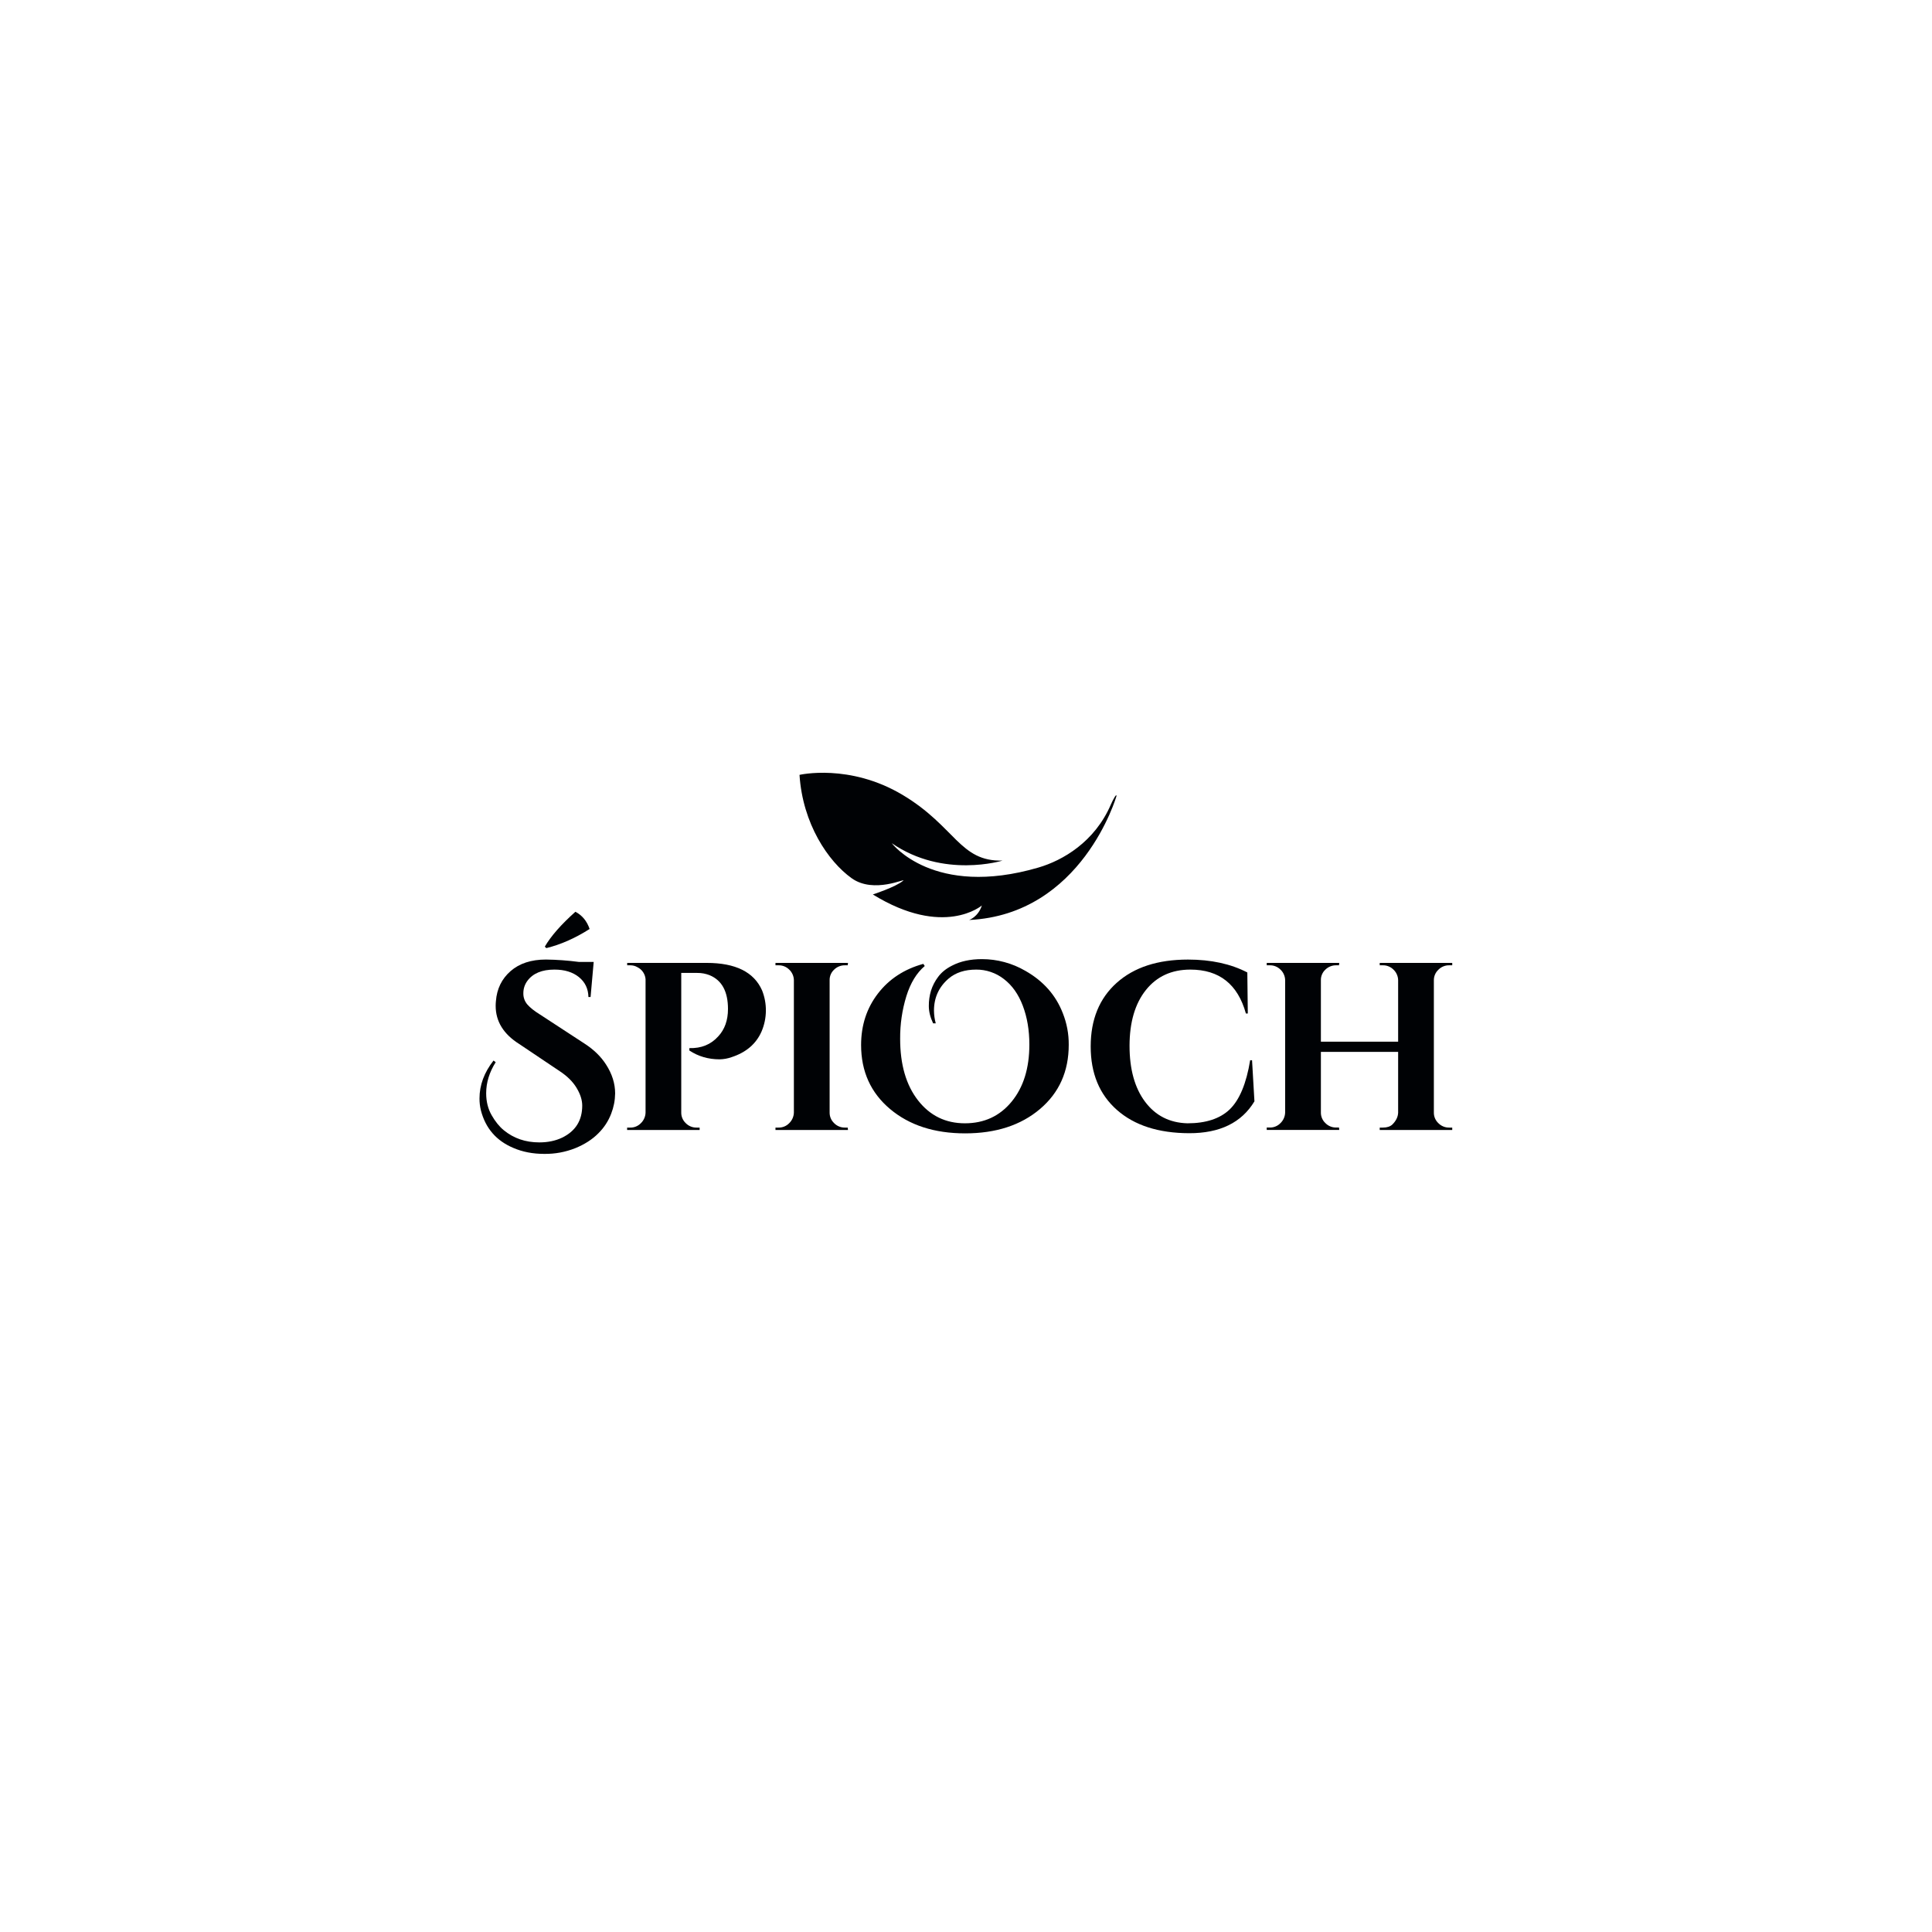 <svg version="1.0" preserveAspectRatio="xMidYMid meet" height="1200" viewBox="0 0 900 900" zoomAndPan="magnify" width="1200" xmlns:xlink="http://www.w3.org/1999/xlink" xmlns="http://www.w3.org/2000/svg"><rect fill-opacity="1" height="1080" y="-90" fill="#ffffff" width="1080" x="-90"></rect><rect fill-opacity="1" height="1080" y="-90" fill="#ffffff" width="1080" x="-90"></rect><path fill-rule="nonzero" fill-opacity="1" d="M 230.918 494.812 C 227.961 499.48 226.48 504.301 226.477 509.266 C 226.477 513.121 227.324 516.531 229.02 519.496 C 230.715 522.461 232.602 524.793 234.684 526.5 C 239.285 530.281 244.801 532.172 251.23 532.172 C 255.23 532.172 258.781 531.43 261.891 529.945 C 268.113 526.906 271.223 521.938 271.223 515.039 C 271.223 512.445 270.352 509.703 268.609 506.809 C 266.871 503.914 264.262 501.32 260.785 499.027 L 241.898 486.352 C 234.57 481.746 230.902 475.816 230.902 468.562 C 230.902 467.82 230.941 467.078 231.016 466.34 C 231.461 460.629 233.734 455.98 237.844 452.383 C 241.953 448.789 247.453 446.992 254.336 446.992 C 259.469 447.059 264.578 447.43 269.664 448.105 L 276.566 448.105 L 275.113 464.449 L 274.113 464.449 C 274.035 460.594 272.555 457.5 269.672 455.164 C 266.789 452.832 262.977 451.668 258.234 451.676 C 252.461 451.676 248.277 453.418 245.688 456.898 C 244.426 458.621 243.797 460.547 243.797 462.68 C 243.773 463.648 243.922 464.586 244.246 465.5 C 244.574 466.41 245.055 467.23 245.688 467.961 C 246.949 469.414 248.945 470.992 251.684 472.688 L 272.449 486.25 C 276.672 488.996 279.965 492.223 282.336 495.926 C 285.148 500.289 286.555 504.773 286.555 509.379 C 286.508 512.621 285.895 515.754 284.723 518.773 C 283.387 522.266 281.387 525.324 278.727 527.949 C 275.949 530.762 272.379 533.066 268.008 534.859 C 263.352 536.699 258.523 537.59 253.516 537.527 C 248.223 537.527 243.426 536.598 239.133 534.746 C 231.215 531.41 226.18 525.59 224.031 517.293 C 223.578 515.461 223.359 513.602 223.367 511.715 C 223.367 505.488 225.547 499.594 229.906 494.035 Z M 254.488 441.668 L 253.797 440.973 C 256.633 436.094 261.383 430.68 268.039 424.734 C 271.203 426.387 273.41 429.059 274.664 432.758 C 267.938 437.047 261.215 440.02 254.488 441.668 Z M 254.488 441.668" fill="#000205"></path><path fill-rule="nonzero" fill-opacity="1" d="M 354.777 480.469 C 352.262 486.25 347.594 490.25 340.785 492.469 C 338.988 493.105 337.137 493.441 335.23 493.48 C 329.977 493.48 325.273 492.105 321.129 489.363 L 321.129 488.254 C 326.68 488.406 331.16 486.586 334.566 482.801 C 337.602 479.543 339.121 475.281 339.121 470.016 C 339.121 461.938 336.309 456.711 330.68 454.336 C 328.793 453.574 326.828 453.203 324.793 453.227 L 317.352 453.227 L 317.352 518.273 C 317.34 519.211 317.52 520.109 317.887 520.969 C 318.254 521.828 318.777 522.578 319.461 523.219 C 320.121 523.887 320.883 524.402 321.754 524.758 C 322.621 525.117 323.523 525.289 324.461 525.277 L 325.914 525.277 L 325.914 526.391 L 292.137 526.391 L 292.137 525.277 L 293.59 525.277 C 294.523 525.293 295.422 525.121 296.285 524.762 C 297.145 524.406 297.902 523.891 298.547 523.219 C 299.223 522.57 299.746 521.816 300.121 520.961 C 300.5 520.105 300.703 519.207 300.727 518.273 L 300.727 456.121 C 300.676 455.535 300.555 454.965 300.355 454.41 C 300.16 453.855 299.895 453.336 299.566 452.848 C 299.234 452.359 298.848 451.926 298.406 451.535 C 297.961 451.148 297.477 450.824 296.949 450.562 C 295.922 449.965 294.812 449.668 293.621 449.672 L 292.168 449.672 L 292.168 448.559 L 329.234 448.559 C 342.637 448.559 351.227 452.82 355 461.348 C 355.605 462.871 356.059 464.438 356.359 466.051 C 356.656 467.664 356.797 469.289 356.777 470.93 C 356.758 472.57 356.582 474.191 356.246 475.797 C 355.91 477.402 355.418 478.961 354.777 480.469 Z M 354.777 480.469" fill="#000205"></path><path fill-rule="nonzero" fill-opacity="1" d="M 362.699 525.277 C 363.629 525.289 364.523 525.117 365.383 524.762 C 366.242 524.402 366.996 523.891 367.641 523.219 C 368.312 522.57 368.84 521.816 369.215 520.961 C 369.594 520.105 369.797 519.207 369.82 518.273 L 369.82 456.566 C 369.797 455.637 369.598 454.75 369.219 453.902 C 368.844 453.055 368.316 452.312 367.641 451.676 C 366.988 451.02 366.23 450.52 365.375 450.172 C 364.516 449.824 363.625 449.656 362.699 449.672 L 361.246 449.672 L 361.246 448.559 L 395.023 448.559 L 394.91 449.672 L 393.578 449.672 C 392.645 449.66 391.746 449.828 390.879 450.176 C 390.016 450.523 389.246 451.023 388.582 451.676 C 387.895 452.301 387.371 453.039 387.004 453.895 C 386.637 454.746 386.457 455.637 386.473 456.566 L 386.473 518.273 C 386.461 519.211 386.641 520.109 387.008 520.969 C 387.371 521.828 387.898 522.578 388.582 523.219 C 389.238 523.887 390.004 524.402 390.871 524.758 C 391.738 525.113 392.641 525.289 393.578 525.277 L 394.91 525.277 L 395.023 526.391 L 361.246 526.391 L 361.246 525.277 Z M 362.699 525.277" fill="#000205"></path><path fill-rule="nonzero" fill-opacity="1" d="M 434.68 476.707 C 433.348 473.891 432.68 471.203 432.684 468.645 C 432.66 466.223 432.992 463.852 433.684 461.527 C 434.422 459.188 435.535 457.039 437.012 455.078 C 438.566 452.965 440.746 451.203 443.551 449.801 C 447.398 447.797 452.027 446.797 457.43 446.797 C 460.98 446.797 464.473 447.258 467.898 448.184 C 471.328 449.109 474.578 450.465 477.645 452.25 C 486.012 456.992 491.824 463.551 495.078 471.93 C 496.969 476.676 497.895 481.605 497.859 486.715 C 497.859 499.094 493.398 509.062 484.473 516.621 C 475.551 524.184 463.93 527.965 449.609 527.965 C 435.277 527.965 423.617 524.184 414.625 516.621 C 405.633 509.062 401.137 499.125 401.133 486.809 C 401.133 477.621 403.742 469.633 408.961 462.848 C 414.176 456.062 421.23 451.449 430.113 449.008 L 430.785 450.008 C 427.008 453.195 424.156 457.863 422.23 464.016 C 420.242 470.5 419.277 477.133 419.324 483.918 C 419.324 495.926 422.102 505.488 427.656 512.602 C 433.211 519.715 440.484 523.273 449.477 523.277 C 458.473 523.277 465.727 519.922 471.242 513.211 C 476.758 506.504 479.516 497.625 479.516 486.586 C 479.516 479.91 478.5 473.891 476.461 468.516 C 474.426 463.145 471.484 458.996 467.637 456.062 C 465.797 454.629 463.773 453.535 461.562 452.785 C 459.355 452.031 457.086 451.664 454.754 451.676 C 449.496 451.676 445.238 453.047 441.98 455.789 C 437.379 459.719 435.082 464.719 435.082 470.797 C 435.102 472.801 435.375 474.773 435.906 476.707 Z M 434.68 476.707" fill="#000205"></path><path fill-rule="nonzero" fill-opacity="1" d="M 553.953 527.891 C 539.668 527.852 528.449 524.238 520.305 517.047 C 512.156 509.859 508.082 500 508.086 487.477 C 508.086 474.949 512.121 465.074 520.191 457.844 C 528.262 450.617 539.328 447.004 553.398 447.004 C 564.129 447.004 573.348 449.004 581.051 453.008 L 581.273 472.133 L 580.387 472.133 C 576.609 458.492 567.988 451.676 554.512 451.676 C 545.773 451.676 538.875 454.844 533.809 461.18 C 528.746 467.516 526.203 476.172 526.184 487.141 C 526.184 498.113 528.605 506.824 533.445 513.27 C 538.289 519.719 544.859 523.055 553.16 523.277 C 561.746 523.277 568.301 521.125 572.816 516.828 C 577.418 512.379 580.602 504.742 582.367 493.918 L 583.254 493.918 L 584.367 513.043 C 578.383 522.977 568.242 527.926 553.953 527.891 Z M 553.953 527.891" fill="#000205"></path><path fill-rule="nonzero" fill-opacity="1" d="M 644.195 525.277 C 646.121 525.277 647.602 524.793 648.637 523.82 C 650.332 522.125 651.219 520.309 651.305 518.367 L 651.305 490.008 L 615.32 490.008 L 615.32 518.246 C 615.309 519.184 615.488 520.082 615.855 520.945 C 616.223 521.805 616.746 522.555 617.43 523.191 C 618.09 523.863 618.852 524.375 619.719 524.73 C 620.586 525.09 621.488 525.262 622.426 525.25 L 623.758 525.25 L 623.871 526.363 L 590.094 526.363 L 590.094 525.25 L 591.547 525.25 C 592.477 525.266 593.371 525.094 594.23 524.734 C 595.09 524.379 595.844 523.863 596.488 523.191 C 597.16 522.543 597.688 521.789 598.062 520.934 C 598.441 520.078 598.641 519.184 598.668 518.246 L 598.668 456.566 C 598.645 455.637 598.445 454.75 598.066 453.902 C 597.691 453.055 597.164 452.312 596.488 451.676 C 595.836 451.02 595.078 450.52 594.223 450.172 C 593.363 449.824 592.473 449.656 591.547 449.672 L 590.094 449.672 L 590.094 448.559 L 623.871 448.559 L 623.758 449.672 L 622.426 449.672 C 621.492 449.66 620.594 449.828 619.73 450.176 C 618.863 450.523 618.098 451.023 617.43 451.676 C 616.746 452.301 616.219 453.039 615.852 453.895 C 615.48 454.746 615.305 455.637 615.32 456.566 L 615.32 485.25 L 651.305 485.25 L 651.305 456.566 C 651.281 455.637 651.078 454.75 650.699 453.902 C 650.324 453.055 649.797 452.312 649.125 451.676 C 648.469 451.02 647.715 450.52 646.855 450.172 C 646 449.824 645.109 449.656 644.184 449.672 L 642.73 449.672 L 642.73 448.559 L 676.508 448.559 L 676.508 449.672 L 675.055 449.672 C 674.117 449.66 673.215 449.836 672.348 450.191 C 671.48 450.551 670.719 451.062 670.059 451.73 C 669.375 452.371 668.848 453.121 668.48 453.98 C 668.113 454.844 667.938 455.742 667.949 456.68 L 667.949 518.273 C 667.938 519.211 668.113 520.109 668.48 520.969 C 668.848 521.828 669.375 522.578 670.059 523.219 C 670.715 523.887 671.48 524.402 672.348 524.758 C 673.215 525.113 674.117 525.289 675.055 525.277 L 676.508 525.277 L 676.508 526.391 L 642.73 526.391 L 642.73 525.277 Z M 644.195 525.277" fill="#000205"></path><path fill-rule="nonzero" fill-opacity="1" d="M 520.07 370.926 C 520.07 370.926 504.117 426.043 451.453 428.566 C 451.453 428.566 455.656 427.184 457.395 421.797 C 457.395 421.797 439.691 437.043 406.602 416.68 C 406.602 416.68 417.379 413.156 420.727 410.262 C 422.43 408.781 407.145 416.574 396.723 409.105 C 385.793 401.27 373.898 383.742 372.445 360.961 C 372.445 360.961 395.711 355.539 420.422 370.273 C 445.133 385.008 447.023 401.469 467.043 400.887 C 467.043 400.887 439.496 409.426 415.43 392.793 C 415.43 392.793 434.773 418.473 483.754 404.133 C 495.07 400.82 509.965 392.219 517.473 374.797 C 518.484 372.461 520.293 369.203 520.07 370.926 Z M 520.07 370.926" fill="#000205"></path></svg>